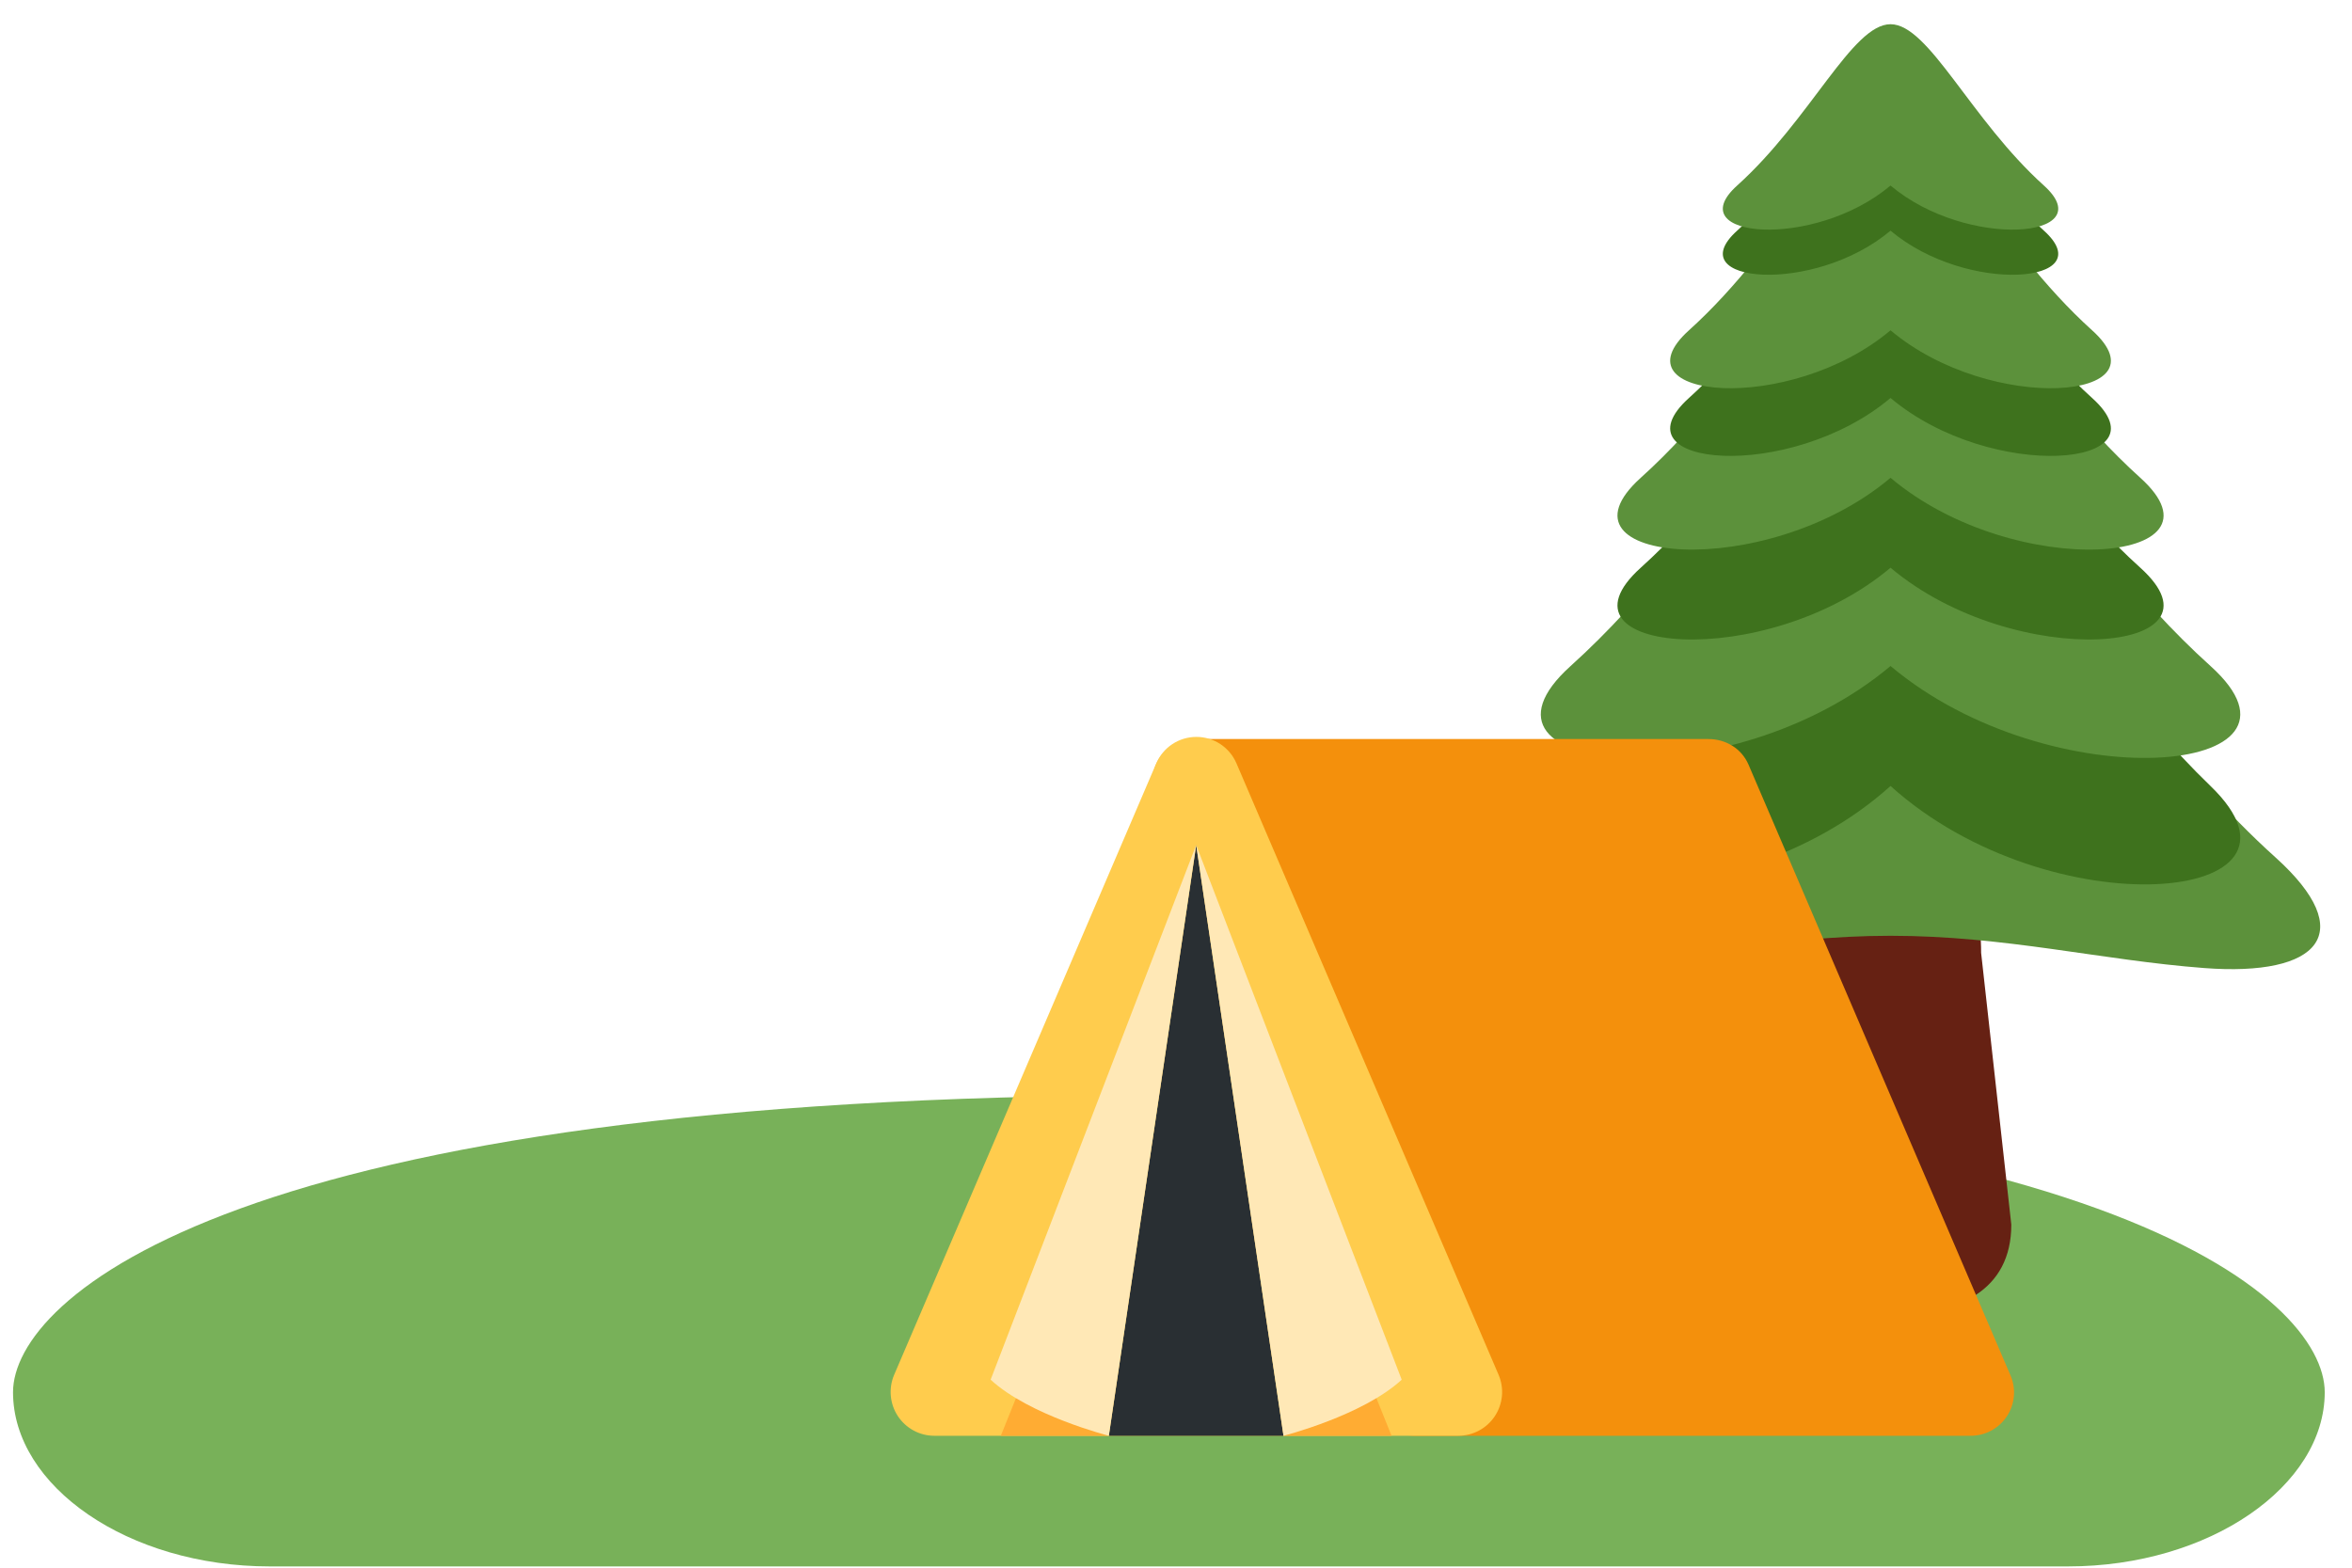 <?xml version="1.0" encoding="UTF-8" standalone="no"?>
<!DOCTYPE svg PUBLIC "-//W3C//DTD SVG 1.1//EN" "http://www.w3.org/Graphics/SVG/1.1/DTD/svg11.dtd">
<!-- Created with Vectornator (http://vectornator.io/) -->
<svg height="100%" stroke-miterlimit="10" style="fill-rule:nonzero;clip-rule:evenodd;stroke-linecap:round;stroke-linejoin:round;" version="1.1" viewBox="0 0 54 36" width="100%" xml:space="preserve" xmlns="http://www.w3.org/2000/svg" xmlns:vectornator="http://vectornator.io" xmlns:xlink="http://www.w3.org/1999/xlink">
<defs/>
<g id="Untitled" vectornator:layerName="Untitled">
<path d="M26.837 25.151C5.367 25.151 0.299 29.815 0.299 31.971C0.299 34.127 2.939 35.971 6.196 35.971L47.477 35.971C50.734 35.971 53.374 34.12 53.374 31.971C53.374 29.822 48.306 25.151 26.837 25.151Z" fill="#78b159" fill-rule="nonzero" opacity="1" stroke="none"/>
<path d="M46.178 28.121C46.178 29.652 44.936 30.201 43.405 30.201C41.874 30.201 40.632 29.653 40.632 28.121L41.325 21.882C41.325 20.351 41.873 20.495 43.405 20.495C44.936 20.495 45.485 20.35 45.485 21.882L46.178 28.121Z" fill="#662113" fill-rule="nonzero" opacity="1" stroke="none"/>
<path d="M52.242 19.688C47.652 15.553 45.793 9.632 43.405 9.632C41.017 9.632 39.158 15.553 34.569 19.688C32.64 21.426 33.559 22.431 36.203 22.23C38.56 22.051 40.764 21.489 43.405 21.489C46.046 21.489 48.251 22.052 50.607 22.23C53.251 22.431 54.17 21.425 52.242 19.688Z" fill="#5c913b" fill-rule="nonzero" opacity="1" stroke="none"/>
<path d="M50.751 18.049C47.224 14.648 45.242 9.776 43.405 9.776C41.569 9.776 39.587 14.648 36.06 18.049C33.257 20.752 39.733 21.358 43.405 18.049C47.076 21.358 53.553 20.752 50.751 18.049Z" fill="#3e721d" fill-rule="nonzero" opacity="1" stroke="none"/>
<path d="M50.751 15.294C47.224 12.116 45.242 7.565 43.405 7.565C41.569 7.565 39.587 12.116 36.06 15.294C33.257 17.819 39.733 18.385 43.405 15.294C47.076 18.385 53.553 17.818 50.751 15.294Z" fill="#5c913b" fill-rule="nonzero" opacity="1" stroke="none"/>
<path d="M49.14 13.037C46.387 10.556 44.839 7.003 43.405 7.003C41.972 7.003 40.424 10.556 37.67 13.037C35.482 15.008 40.537 15.451 43.405 13.037C46.272 15.45 51.328 15.008 49.14 13.037Z" fill="#3e721d" fill-rule="nonzero" opacity="1" stroke="none"/>
<path d="M49.14 10.972C46.387 8.491 44.839 4.938 43.405 4.938C41.972 4.938 40.424 8.491 37.67 10.972C35.482 12.943 40.537 13.386 43.405 10.972C46.272 13.386 51.328 12.944 49.14 10.972Z" fill="#5c913b" fill-rule="nonzero" opacity="1" stroke="none"/>
<path d="M48.033 9.139C45.811 7.137 44.562 4.27 43.405 4.27C42.248 4.27 40.999 7.137 38.777 9.139C37.011 10.73 41.091 11.087 43.405 9.139C45.719 11.087 49.8 10.73 48.033 9.139Z" fill="#3e721d" fill-rule="nonzero" opacity="1" stroke="none"/>
<path d="M48.033 7.585C45.811 5.583 44.562 2.716 43.405 2.716C42.248 2.716 40.999 5.583 38.777 7.585C37.011 9.176 41.091 9.533 43.405 7.585C45.719 9.533 49.8 9.176 48.033 7.585Z" fill="#5c913b" fill-rule="nonzero" opacity="1" stroke="none"/>
<path d="M46.927 5.297C45.237 3.774 44.286 1.592 43.405 1.592C42.525 1.592 41.574 3.774 39.883 5.297C38.539 6.508 41.644 6.779 43.405 5.297C45.166 6.78 48.271 6.508 46.927 5.297Z" fill="#3e721d" fill-rule="nonzero" opacity="1" stroke="none"/>
<path d="M46.927 4.261C45.237 2.738 44.286 0.556 43.405 0.556C42.525 0.556 41.574 2.738 39.883 4.261C38.539 5.472 41.644 5.743 43.405 4.261C45.166 5.743 48.271 5.472 46.927 4.261Z" fill="#5c913b" fill-rule="nonzero" opacity="1" stroke="none"/>
<path d="M32.475 32.971C32.051 32.971 31.673 32.704 31.531 32.305L26.519 18.272C26.409 17.971 26.456 17.635 26.644 17.376C26.835 17.115 27.141 16.964 27.464 16.971L39.223 16.971C39.624 16.971 39.987 17.191 40.145 17.56L46.159 31.583C46.293 31.892 46.261 32.247 46.074 32.527C45.888 32.807 45.573 32.974 45.236 32.971L32.475 32.971Z" fill="#f4900c" fill-rule="nonzero" opacity="1" stroke="none"/>
<path d="M21.449 32.971C21.113 32.97 20.799 32.8 20.614 32.519C20.429 32.238 20.397 31.883 20.528 31.573L26.546 17.531C26.704 17.162 27.066 16.922 27.468 16.922C27.869 16.922 28.232 17.162 28.389 17.531L34.407 31.572C34.539 31.882 34.507 32.237 34.321 32.519C34.136 32.8 33.822 32.969 33.485 32.971L21.449 32.971Z" fill="#ffcc4d" fill-rule="nonzero" opacity="1" stroke="none"/>
<path d="M27.464 19.407L25.458 32.971L29.468 32.971L27.464 19.407Z" fill="#292f33" fill-rule="nonzero" opacity="1" stroke="none"/>
<path d="M31.501 31.858L31.949 32.971L29.468 32.971L31.501 31.858ZM23.426 31.858L22.978 32.971L25.458 32.971L23.426 31.858Z" fill="#ffac33" fill-rule="nonzero" opacity="1" stroke="none"/>
<path d="M29.468 32.971C29.468 32.971 31.291 32.506 32.182 31.683L27.464 19.407L29.468 32.971ZM25.458 32.971C25.458 32.971 23.635 32.506 22.744 31.683L27.463 19.406L25.458 32.971Z" fill="#ffe8b6" fill-rule="nonzero" opacity="1" stroke="none"/>
</g>
</svg>
